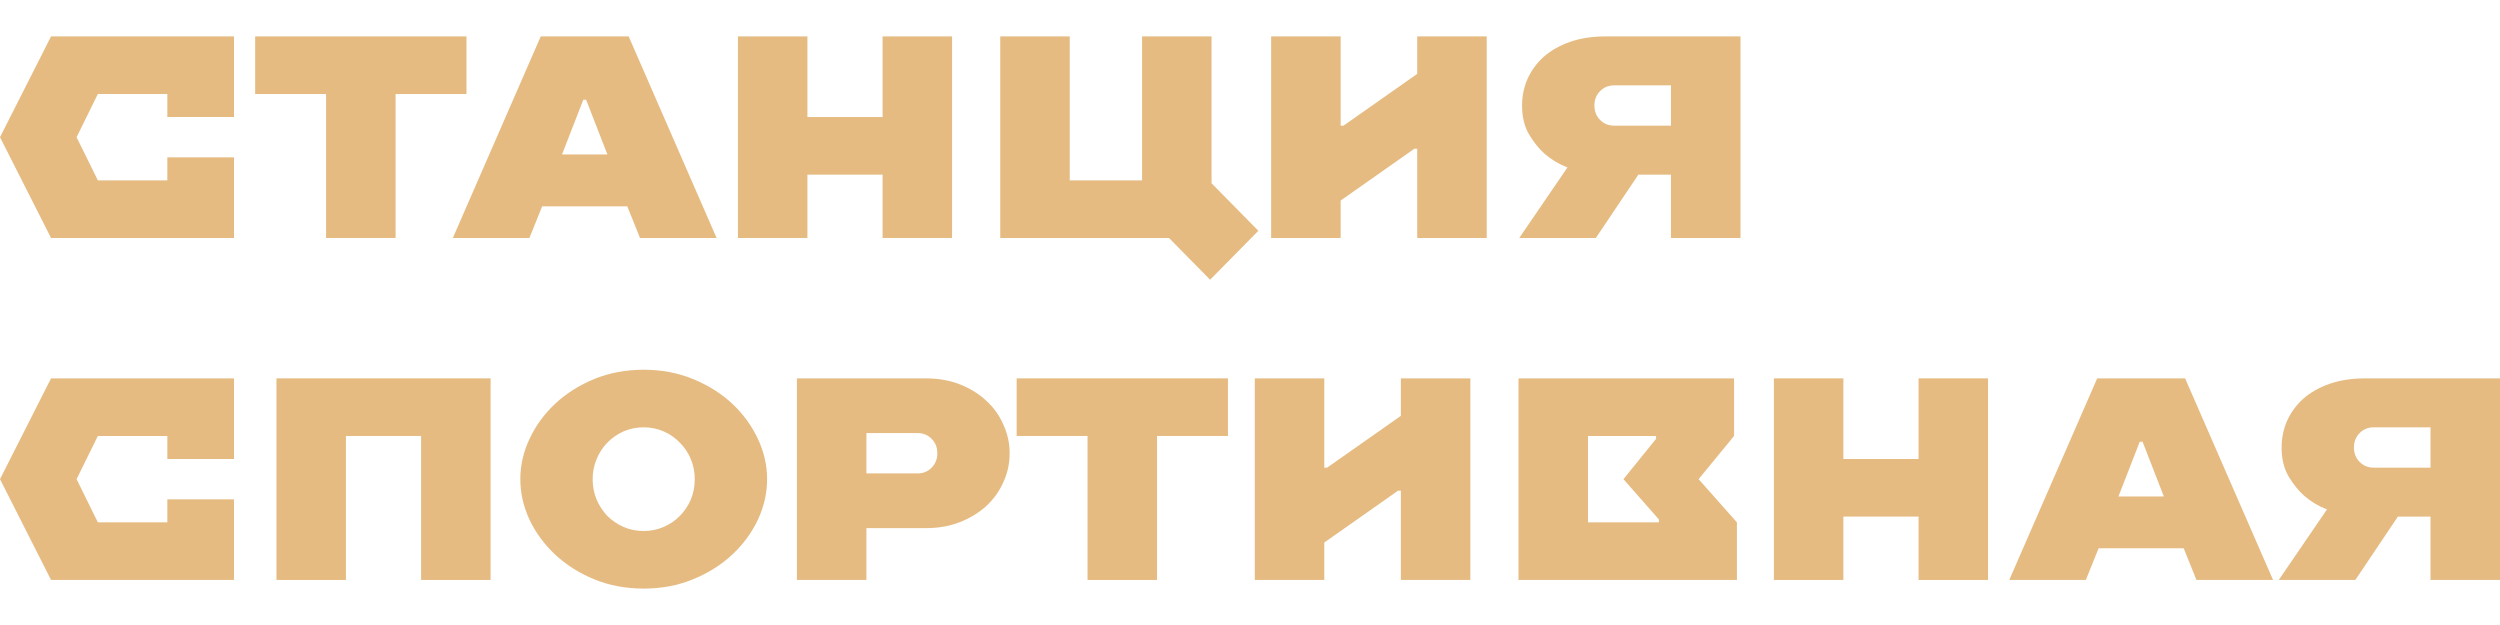 <?xml version="1.0" encoding="UTF-8"?> <svg xmlns="http://www.w3.org/2000/svg" width="160" height="40" viewBox="0 0 160 40" fill="none"><path d="M0 8.781L3.267 2.33H14.976V7.49H10.71V6.016H6.263L4.901 8.781L6.263 11.545H10.71V10.071H14.976V15.231H3.267L0 8.781Z" fill="#E5BB81"></path><path d="M25.317 6.016V15.231H20.87V6.016H16.331V2.33H29.855V6.016H25.317Z" fill="#E5BB81"></path><path d="M33.882 15.231H28.981L34.608 2.33H40.235L45.862 15.231H40.961L40.145 13.204H34.699L33.882 15.231ZM37.512 6.385H37.331L35.969 9.886H38.874L37.512 6.385Z" fill="#E5BB81"></path><path d="M60.932 15.231H56.485V11.177H51.675V15.231H47.227V2.33H51.675V7.49H56.485V2.33H60.932V15.231Z" fill="#E5BB81"></path><path d="M64.016 15.231V2.33H68.463V11.545H73.092V2.33H77.539V11.729L80.534 14.77L77.448 17.904L74.816 15.231H64.016Z" fill="#E5BB81"></path><path d="M90.702 2.33H95.149V15.231H90.702V9.518H90.52L85.801 12.835V15.231H81.353V2.33H85.801V8.043H85.982L90.702 4.726V2.33Z" fill="#E5BB81"></path><path d="M111.391 2.33V15.231H106.943V11.177H104.856L102.133 15.231H97.232L100.318 10.716C99.773 10.507 99.289 10.218 98.865 9.85C98.502 9.53 98.169 9.118 97.867 8.615C97.564 8.111 97.413 7.49 97.413 6.753C97.413 6.151 97.528 5.586 97.758 5.058C98 4.517 98.345 4.044 98.793 3.639C99.253 3.233 99.815 2.914 100.481 2.68C101.147 2.447 101.909 2.33 102.768 2.33H111.391ZM102.042 6.753C102.042 7.122 102.163 7.429 102.405 7.675C102.647 7.921 102.95 8.043 103.313 8.043H106.943V5.463H103.313C102.95 5.463 102.647 5.586 102.405 5.832C102.163 6.077 102.042 6.385 102.042 6.753Z" fill="#E5BB81"></path><path d="M0 30.666L3.267 24.216H14.976V29.376H10.71V27.902H6.263L4.901 30.666L6.263 33.431H10.71V31.957H14.976V37.117H3.267L0 30.666Z" fill="#E5BB81"></path><path d="M31.398 37.117H26.951V27.902H22.14V37.117H17.693V24.216H31.398V37.117Z" fill="#E5BB81"></path><path d="M44.465 30.666C44.465 30.212 44.38 29.782 44.211 29.376C44.041 28.971 43.805 28.621 43.503 28.326C43.212 28.019 42.867 27.779 42.468 27.607C42.069 27.435 41.645 27.349 41.197 27.349C40.738 27.349 40.308 27.435 39.909 27.607C39.521 27.779 39.176 28.019 38.874 28.326C38.584 28.621 38.354 28.971 38.184 29.376C38.015 29.782 37.93 30.212 37.93 30.666C37.93 31.133 38.015 31.57 38.184 31.975C38.354 32.368 38.584 32.718 38.874 33.026C39.176 33.321 39.521 33.554 39.909 33.726C40.308 33.898 40.738 33.984 41.197 33.984C41.645 33.984 42.069 33.898 42.468 33.726C42.867 33.554 43.212 33.321 43.503 33.026C43.805 32.718 44.041 32.368 44.211 31.975C44.38 31.57 44.465 31.133 44.465 30.666ZM49.094 30.666C49.094 31.563 48.894 32.436 48.495 33.284C48.095 34.119 47.545 34.862 46.843 35.514C46.141 36.165 45.306 36.687 44.338 37.08C43.382 37.473 42.335 37.67 41.197 37.67C40.06 37.67 39.007 37.473 38.039 37.08C37.083 36.687 36.254 36.165 35.552 35.514C34.85 34.862 34.3 34.119 33.9 33.284C33.501 32.436 33.301 31.563 33.301 30.666C33.301 29.77 33.501 28.903 33.9 28.068C34.3 27.22 34.85 26.471 35.552 25.819C36.254 25.168 37.083 24.646 38.039 24.253C39.007 23.86 40.06 23.663 41.197 23.663C42.335 23.663 43.382 23.86 44.338 24.253C45.306 24.646 46.141 25.168 46.843 25.819C47.545 26.471 48.095 27.22 48.495 28.068C48.894 28.903 49.094 29.77 49.094 30.666Z" fill="#E5BB81"></path><path d="M59.263 24.216C60.061 24.216 60.787 24.345 61.441 24.603C62.094 24.861 62.657 25.211 63.129 25.654C63.601 26.084 63.964 26.593 64.218 27.183C64.484 27.761 64.618 28.369 64.618 29.008C64.618 29.659 64.484 30.273 64.218 30.851C63.964 31.428 63.601 31.938 63.129 32.38C62.657 32.811 62.094 33.155 61.441 33.413C60.787 33.671 60.061 33.8 59.263 33.8H55.451V37.117H51.003V24.216H59.263ZM59.989 29.008C59.989 28.639 59.868 28.332 59.626 28.086C59.384 27.84 59.087 27.718 58.736 27.718H55.451V30.298H58.736C59.087 30.298 59.384 30.175 59.626 29.929C59.868 29.684 59.989 29.376 59.989 29.008Z" fill="#E5BB81"></path><path d="M74.05 27.902V37.117H69.603V27.902H65.065V24.216H78.589V27.902H74.05Z" fill="#E5BB81"></path><path d="M89.656 24.216H94.103V37.117H89.656V31.404H89.474L84.755 34.721V37.117H80.307V24.216H84.755V29.929H84.936L89.656 26.612V24.216Z" fill="#E5BB81"></path><path d="M97.184 37.117V24.216H110.98V27.902L108.711 30.666L111.162 33.431V37.117H97.184ZM101.632 33.431H106.17V33.247L103.901 30.666L105.988 28.086V27.902H101.632V33.431Z" fill="#E5BB81"></path><path d="M127.234 37.117H122.787V33.062H117.976V37.117H113.529V24.216H117.976V29.376H122.787V24.216H127.234V37.117Z" fill="#E5BB81"></path><path d="M133.494 37.117H128.593L134.22 24.216H139.847L145.475 37.117H140.573L139.757 35.09H134.311L133.494 37.117ZM137.124 28.271H136.943L135.581 31.772H138.486L137.124 28.271Z" fill="#E5BB81"></path><path d="M160 24.216V37.117H155.553V33.062H153.465L150.742 37.117H145.841L148.927 32.602C148.382 32.393 147.898 32.104 147.475 31.735C147.112 31.416 146.779 31.004 146.476 30.501C146.174 29.997 146.023 29.376 146.023 28.639C146.023 28.037 146.138 27.472 146.368 26.944C146.61 26.403 146.954 25.93 147.402 25.524C147.862 25.119 148.425 24.799 149.09 24.566C149.756 24.333 150.518 24.216 151.378 24.216H160ZM150.652 28.639C150.652 29.008 150.773 29.315 151.015 29.561C151.257 29.806 151.559 29.929 151.922 29.929H155.553V27.349H151.922C151.559 27.349 151.257 27.472 151.015 27.718C150.773 27.963 150.652 28.271 150.652 28.639Z" fill="#E5BB81"></path></svg> 